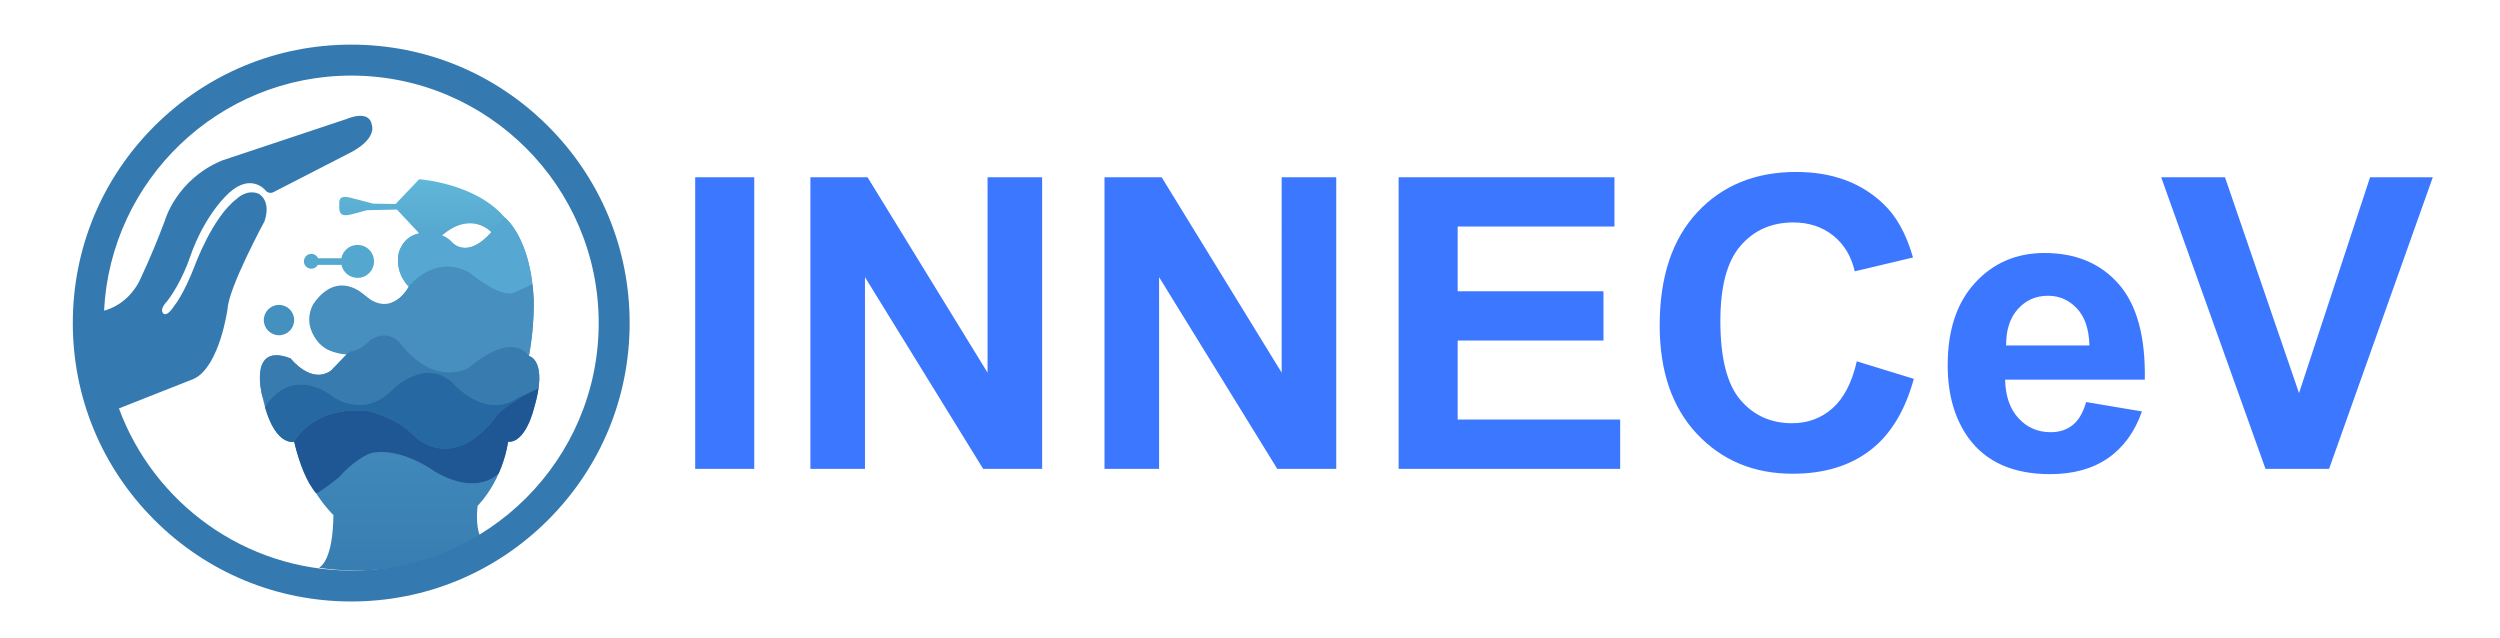 <?xml version="1.0" encoding="utf-8"?>
<!-- Generator: Adobe Illustrator 16.0.0, SVG Export Plug-In . SVG Version: 6.00 Build 0)  -->
<!DOCTYPE svg PUBLIC "-//W3C//DTD SVG 1.1//EN" "http://www.w3.org/Graphics/SVG/1.1/DTD/svg11.dtd">
<svg version="1.1" id="Layer_1" xmlns="http://www.w3.org/2000/svg" xmlns:xlink="http://www.w3.org/1999/xlink" x="0px" y="0px"
	 width="313.5px" height="80px" viewBox="0 0 313.5 80" enable-background="new 0 0 313.5 80" xml:space="preserve">
<path fill="#4491C0" d="M36.887,40.137c0,1.052-0.852,1.904-1.903,1.904s-1.903-0.852-1.903-1.904c0-1.051,0.852-1.903,1.903-1.903
	S36.887,39.086,36.887,40.137"/>
<path fill="#54A7CF" d="M44.837,30.712c-1.007,0-1.846,0.721-2.028,1.676h-2.92c-0.145-0.325-0.47-0.551-0.849-0.551
	c-0.513,0-0.93,0.417-0.93,0.93c0,0.514,0.417,0.93,0.93,0.93c0.351,0,0.657-0.195,0.815-0.482h2.962
	c0.2,0.932,1.028,1.63,2.019,1.63c1.141,0,2.066-0.925,2.066-2.066S45.979,30.712,44.837,30.712"/>
<g>
	<defs>
		<path id="SVGID_1_" d="M56.587,30.287c-0.306-0.362-1.497-0.47-1.144-0.771c3.702-3.156,6.171-0.388,6.171-0.388
			c-1.356,1.521-2.469,1.958-3.299,1.958C57.193,31.085,56.587,30.287,56.587,30.287z M49.611,25.577l-2.798-0.038l-2.54-0.662
			c-0.12-0.035-0.244-0.067-0.372-0.097c-1.532-0.357-1.359,0.479-1.359,1.07s-0.006,1.375,1.359,1.07
			c0.03-0.006,0.059-0.014,0.088-0.021l0,0l0.005-0.001c0.112-0.026,0.222-0.055,0.327-0.086l1.706-0.451l3.744-0.082l2.798,2.985
			c-2.204,0.443-2.592,2.573-2.592,2.573c-0.449,2.511,1.285,4.109,1.285,4.109c-1.078,2.02-2.961,2.288-2.961,2.288
			c-1.354,0.153-2.323-1.027-2.323-1.027c-4.22-3.165-6.631,1.027-6.631,1.027c-1.708,6.152,4.12,6.207,4.12,6.207l-1.959,2.031
			c-2.512,1.781-5.074-1.529-5.074-1.529c-5.325-2.059-3.567,4.623-3.567,4.623c1.356,6.58,4.019,5.828,4.019,5.828
			c1.407,5.928,4.924,9.193,4.924,9.193c-0.063,4.625-1.066,6.135-1.798,6.617c1.493,0.221,3.02,0.338,4.573,0.338
			c5.704,0,11.052-1.549,15.65-4.246c-0.68-1.451-0.34-3.865-0.34-3.865c0.022-0.023,0.046-0.047,0.068-0.072
			c3.205-3.457,3.75-7.965,3.75-7.965c2.211,0.15,3.22-4.107,3.22-4.107c1.863-6.168-0.607-6.645-0.607-6.645
			c0.703-3.717,0.603-7.033,0.603-7.033c-0.352-7.837-3.631-10.334-3.631-10.334C59.626,22.945,52.56,22.48,52.56,22.48
			L49.611,25.577z"/>
	</defs>
	<clipPath id="SVGID_2_">
		<use xlink:href="#SVGID_1_"  overflow="visible"/>
	</clipPath>
	
		<linearGradient id="SVGID_3_" gradientUnits="userSpaceOnUse" x1="-519.697" y1="279.345" x2="-519.548" y2="279.345" gradientTransform="matrix(-1.000000e-05 341.72 -252.504 -1.000000e-05 70585.5 177613.5)">
		<stop  offset="0" style="stop-color:#60B7D9"/>
		<stop  offset="0.28" style="stop-color:#4B97C5"/>
		<stop  offset="1" style="stop-color:#377CB0"/>
	</linearGradient>
	<rect x="31.11" y="22.48" clip-path="url(#SVGID_2_)" fill="url(#SVGID_3_)" width="37.688" height="49.063"/>
</g>
<path fill="#56A7D1" d="M64.465,36.727c-1.793,0.678-5.541-2.491-5.541-2.491c-4.444-2.512-7.659,1.71-7.659,1.71
	s-1.734-1.598-1.285-4.109c0,0,0.389-2.13,2.592-2.573c0,0,2.792-0.427,4.017,1.023c0,0,1.837,2.417,5.027-1.16l1.684-1.852
	c0,0,2.723,2.073,3.473,8.371L64.465,36.727z"/>
<path fill="#468FBE" d="M66.774,35.669c0.072,0.614,0.124,1.244,0.155,1.94c0,0,0.101,3.315-0.603,7.033
	c-2.479-3.207-7.523,1.482-7.523,1.482c-4.926,2.363-8.693-3.184-8.693-3.184c-1.753-1.768-3.72-0.273-3.72-0.273
	c-1.07,1.242-2.364,1.393-2.364,1.393c-1.791,0.422-3.125-0.334-3.125-0.334c-3.522-2.625-1.602-5.611-1.602-5.611
	c3.085-4.452,6.408-1.104,6.408-1.104c3.472,3.001,5.557-1.065,5.557-1.065s3.215-4.222,7.659-1.711c0,0,3.748,3.169,5.542,2.492
	l2.306-1.081L66.774,35.669z"/>
<path fill="#387CAF" d="M67.531,48.693c0.524-3.717-1.204-4.051-1.204-4.051c-2.479-3.207-7.523,1.482-7.523,1.482
	c-4.926,2.363-8.693-3.184-8.693-3.184c-1.753-1.768-3.72-0.273-3.72-0.273c-1.07,1.242-2.364,1.393-2.364,1.393
	c-0.273,0.057-0.558,0.381-0.558,0.381l-1.959,2.031c-2.512,1.781-5.074-1.529-5.074-1.529c-5.325-2.059-3.567,4.623-3.567,4.623
	l0.487,1.311c0,0,2.612-4.801,7.911-1.518c0,0,4.03,3.607,8.109-0.646c0,0,3.931-3.873,7.389-0.73c0,0,4.08,4.834,8.259,1.824
	L67.531,48.693z"/>
<path fill="#2668A1" d="M67.531,48.693l-2.509,1.113c-4.179,3.01-8.259-1.824-8.259-1.824c-3.458-3.143-7.389,0.73-7.389,0.73
	c-4.08,4.254-8.109,0.646-8.109,0.646c-5.299-3.283-7.911,1.518-7.911,1.518l-0.131,0.156c1.417,4.996,3.663,4.361,3.663,4.361
	s2.239-4.529,9.254-3.852c0,0,3.545,0.715,5.933,3.252c0,0,4.776,4.775,10.411-2.91C62.485,51.885,64.144,50.205,67.531,48.693"/>
<path fill="#1F5694" d="M39.627,61.836c-1.201-1.387-2.092-3.709-2.74-6.441c0,0,2.239-4.529,9.254-3.852
	c0,0,3.545,0.715,5.933,3.252c0,0,4.776,4.775,10.411-2.91c0,0,1.658-1.68,5.046-3.191c-0.103,0.729-0.292,1.584-0.597,2.594
	c0,0-1.01,4.258-3.22,4.107c0,0-0.213,1.76-1.155,3.926c0,0-2.537,3.023-8.06-0.209c0,0-4.229-3.135-8.011-2.289
	c0,0-1.845,0.596-3.982,3.035C42.507,59.857,39.784,62.018,39.627,61.836"/>
<path fill="#347AB0" d="M68.73,15.822C62.136,9.228,53.369,5.596,44.043,5.596c-9.326,0-18.093,3.632-24.688,10.226
	S9.129,31.184,9.129,40.51c0,9.326,3.632,18.094,10.226,24.688s15.362,10.227,24.688,10.227c9.326,0,18.093-3.633,24.688-10.227
	S78.957,49.836,78.957,40.51C78.957,31.184,75.325,22.417,68.73,15.822 M44.043,71.543c-13.35,0-24.758-8.475-29.128-20.326
	l9.452-3.736c3.209-1.604,4.179-8.806,4.179-8.806c0.149-2.649,4.627-10.934,4.627-10.934c0.896-2.724-0.784-3.47-0.784-3.47
	c-1.493-0.56-2.662,0.634-2.662,0.634c-3.11,2.313-5.324,8.471-5.324,8.471c-1.38,3.545-2.462,4.851-2.462,4.851
	c-1.083,1.717-1.493,1.045-1.493,1.045c-0.448-0.56,0.473-1.455,0.473-1.455c0.033-0.042,0.066-0.084,0.098-0.127
	c1.78-2.325,2.788-5.396,2.788-5.396c1.94-5.622,4.975-8.159,4.975-8.159c2.736-2.438,4.478-0.298,4.478-0.298
	c0.498,0.646,1.145,0.199,1.145,0.199l9.105-4.677c3.831-1.84,3.134-3.632,3.134-3.632c-0.298-2.09-3.134-0.821-3.134-0.821
	l-15.672,5.224c-5.747,2.388-7.165,7.538-7.165,7.538c-1.642,4.403-3.284,7.762-3.284,7.762c-1.446,2.592-3.574,3.333-4.339,3.523
	c0.815-16.39,14.405-29.474,30.994-29.474c17.111,0,31.033,13.921,31.033,31.033S61.154,71.543,44.043,71.543z"/>
<path fill="#3C77FF" d="M284.092,58.793L271.01,22.226h8.001l9.286,27.068l8.912-27.068h7.865l-13.007,36.567H284.092z
	 M262.013,43.318c-0.052-2.034-0.57-3.583-1.566-4.639c-0.996-1.064-2.205-1.591-3.635-1.591c-1.523,0-2.783,0.562-3.779,1.676
	c-0.996,1.115-1.48,2.639-1.464,4.554H262.013z M261.604,50.417l6.996,1.175c-0.894,2.562-2.315,4.512-4.248,5.856
	c-1.94,1.336-4.366,2.009-7.268,2.009c-4.606,0-8.019-1.507-10.224-4.521c-1.745-2.416-2.621-5.464-2.621-9.149
	c0-4.393,1.148-7.84,3.438-10.325c2.29-2.494,5.193-3.737,8.7-3.737c3.932,0,7.039,1.302,9.32,3.907
	c2.272,2.605,3.362,6.597,3.26,11.977H251.44c0.051,2.076,0.613,3.694,1.694,4.852c1.072,1.157,2.417,1.737,4.018,1.737
	c1.098,0,2.017-0.299,2.757-0.895C260.659,52.707,261.221,51.745,261.604,50.417z M232.843,45.311l7.149,2.195
	c-1.099,4.026-2.929,7.014-5.481,8.972c-2.554,1.949-5.789,2.928-9.712,2.928c-4.861,0-8.853-1.659-11.985-4.979
	c-3.124-3.32-4.689-7.856-4.689-13.619c0-6.086,1.574-10.819,4.716-14.189c3.14-3.371,7.277-5.056,12.401-5.056
	c4.478,0,8.112,1.328,10.904,3.975c1.668,1.566,2.91,3.813,3.744,6.75l-7.303,1.736c-0.435-1.89-1.336-3.388-2.707-4.486
	c-1.379-1.098-3.047-1.643-5.005-1.643c-2.715,0-4.92,0.97-6.605,2.919c-1.693,1.941-2.536,5.09-2.536,9.448
	c0,4.613,0.834,7.907,2.494,9.865c1.668,1.966,3.83,2.945,6.494,2.945c1.967,0,3.66-0.622,5.073-1.873
	S232.229,47.991,232.843,45.311z M175.388,58.793V22.226h27.066v6.18h-19.662v8.12h18.284v6.179h-18.284v9.908h20.378v6.18H175.388z
	 M138.505,58.793V22.226h7.167l15.049,24.505V22.226h6.844v36.567h-7.396l-14.819-24.038v24.038H138.505z M101.623,58.793V22.226
	h7.167l15.049,24.505V22.226h6.844v36.567h-7.396l-14.819-24.038v24.038H101.623z M87.178,58.793V22.226h7.405v36.567H87.178z"/>
</svg>
